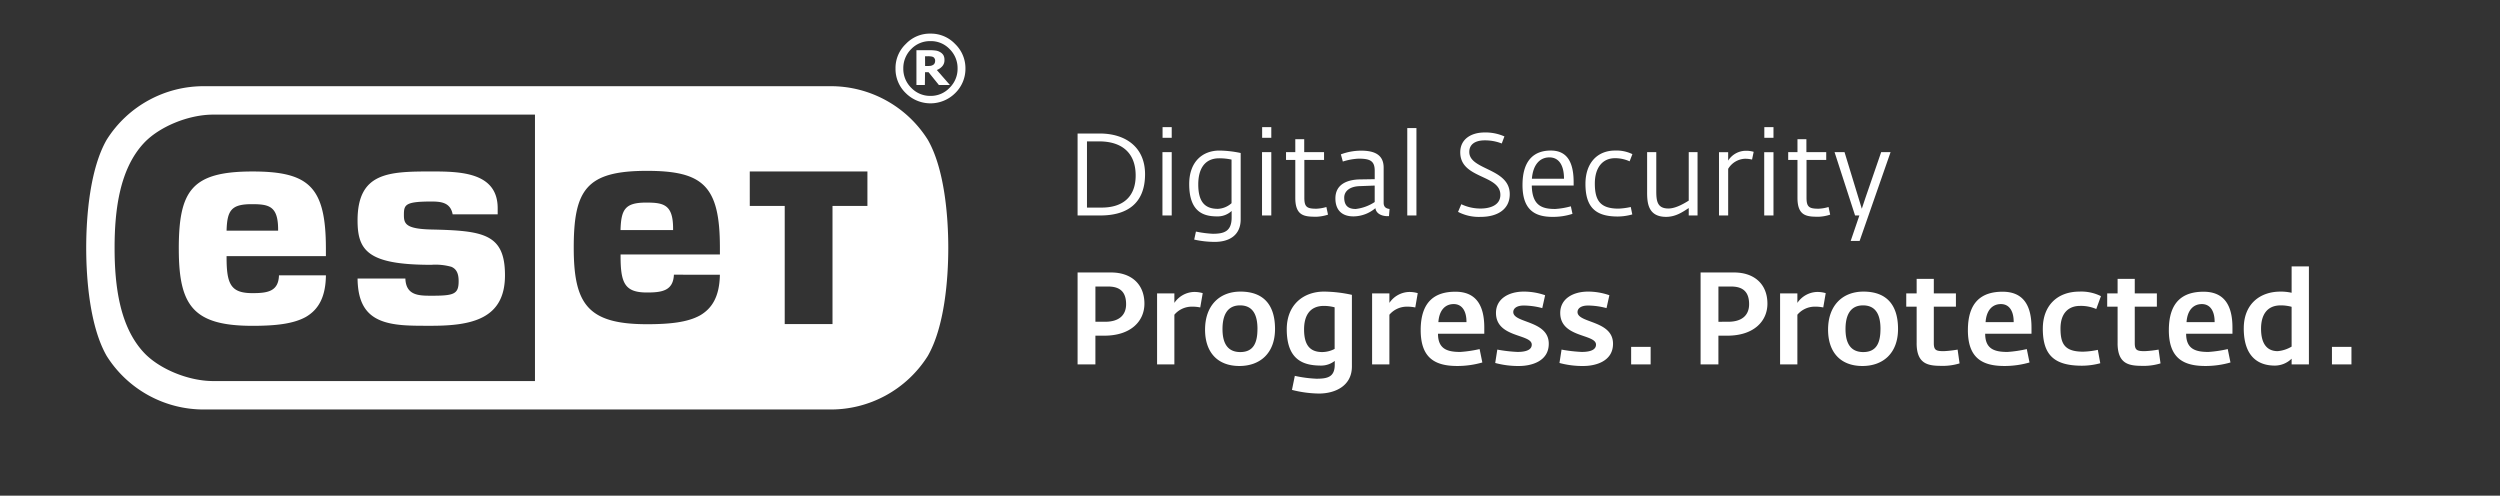 <svg xmlns="http://www.w3.org/2000/svg" width="580" height="115" viewBox="0 0 580 115">
  <rect x="0" y="0" width="580" height="115" fill="#333333" stroke="none"/>
  <g id="ESET_sign" data-name="ESET sign">
    <g>
      <path d="M192.415,20a26.585,26.585,0,0,1,22.822,12.4C219.135,39.171,220,50.2,220,57.5s-.865,18.334-4.763,25.1A26.588,26.588,0,0,1,192.415,95H47.586A26.586,26.586,0,0,1,24.762,82.6C20.861,75.83,20,64.807,20,57.5s.861-18.33,4.762-25.1A26.583,26.583,0,0,1,47.586,20ZM143.961,53.374C144.1,48.582,145.01,47,149.9,47c4.021,0,6.257.418,6.257,6v.379H143.961m-85.583-6.01c-4.729,0-5.682,1.456-5.814,6.149H64.523v-.266c0-5.489-2.152-5.883-6.145-5.883m-16.9,10.35c0-13.548,3.017-17.934,17.1-17.934,13.155,0,17.03,3.592,17.03,17.934v1.7H52.565v.268c0,6.269.982,8.32,6.017,8.32,3.488,0,6.024-.384,6.141-4.13H75.612c-.058,5.114-1.774,7.979-4.659,9.655-2.977,1.652-7.234,2.059-12.371,2.059-13.818,0-17.1-4.724-17.1-17.867M82.954,51.15c0-11.148,7.184-11.37,17.1-11.37,6.607,0,15.409.114,15.409,8.526v1.426H105.016c-.506-2.778-2.729-2.979-4.961-2.979-6.088,0-6.35.755-6.35,3.113,0,1.986.353,3.243,6.345,3.378,12.067.272,17.106.962,17.106,10.628,0,10.147-7.756,11.709-17.1,11.709-2.29,0-4.52.014-6.571-.146-6.778-.54-10.445-3.074-10.53-10.82H94.047c.133,3.93,3.1,3.994,6.008,3.994,5.233,0,6.35-.328,6.35-3.379,0-1.822-.532-2.828-1.68-3.328a13.591,13.591,0,0,0-4.67-.465c-14.683,0-17.1-3.277-17.1-10.287m90.992-3.381h8.108V75.19h11.087V47.769h8.1V39.78H173.946Zm-40.839,9.693c0,13.092,3.244,17.754,16.988,17.754,5.137,0,9.372-.41,12.317-2.048,2.822-1.636,4.518-4.435,4.6-9.438H156.346c-.163,3.747-2.8,4.129-6.251,4.129-5.132,0-6.122-2.146-6.122-8.434v-.384h23.044V57.462c0-14.281-3.827-17.824-16.922-17.824-14.013,0-16.988,4.323-16.988,17.824M33.358,81.775c3.519,3.786,10.28,6.619,16.07,6.63h74.685V26.591H49.428c-5.79.011-12.551,2.845-16.07,6.629C27.8,39.2,26.585,48.579,26.585,57.5S27.8,75.8,33.358,81.775" style="fill: #fff"/>
      <g>
        <path d="M207.76,15.877a7.757,7.757,0,0,0,2.4,5.747,8.113,8.113,0,0,0,11.423,0,7.866,7.866,0,0,0,2.4-5.719v-.024a7.8,7.8,0,0,0-2.4-5.68A7.713,7.713,0,0,0,215.9,7.8h0a7.661,7.661,0,0,0-5.747,2.395A7.689,7.689,0,0,0,207.76,15.877Zm8.114-6.337a5.962,5.962,0,0,1,4.425,1.834,6.185,6.185,0,0,1,1.859,4.5,6.135,6.135,0,0,1-1.859,4.5,5.964,5.964,0,0,1-4.425,1.873,6.033,6.033,0,0,1-4.464-1.873,6.154,6.154,0,0,1-1.844-4.5,6.225,6.225,0,0,1,1.844-4.5A6.027,6.027,0,0,1,215.874,9.54Z" style="fill: #fff"/>
        <path d="M214.609,16.748h.814l2.4,2.975h2.558l-3.037-3.482a3.243,3.243,0,0,0,1.289-.9,2.075,2.075,0,0,0,.479-1.437,2.156,2.156,0,0,0-.249-1.111,2.109,2.109,0,0,0-.819-.738,2.6,2.6,0,0,0-1.021-.33,8.825,8.825,0,0,0-1.36-.072h-3.051v8.066h1.959Zm0-3.7h.637a3.738,3.738,0,0,1,.709.043,1.318,1.318,0,0,1,.522.134.751.751,0,0,1,.359.378.821.821,0,0,1,.115.426,1.628,1.628,0,0,1-.095.6,1.154,1.154,0,0,1-.312.388,1.939,1.939,0,0,1-.589.249,6.4,6.4,0,0,1-.852.048h-.479Z" style="fill: #fff"/>
      </g>
    </g>
  </g>
  <g id="typo_DSPP" data-name="typo DSPP">
    <path d="M250,30.974h5.11c6.132,0,10.543,3.254,10.543,9.441,0,6.669-4.034,9.574-10.381,9.574H250Zm5.568,17.186c4.948,0,7.906-2.5,7.906-7.449,0-5.38-3.361-7.908-8.445-7.908h-2.85V48.16ZM269.687,35.3h2.151V49.989h-2.151Zm.027-5.809h2.124V31.97h-2.124Zm7.342,26.089.4-1.856a25.193,25.193,0,0,0,3.9.511c2.5,0,4.384-.458,4.384-3.766V48.94a4.748,4.748,0,0,1-3.363,1.264c-3.065,0-6.481-.941-6.481-7.5,0-5.244,3.146-7.772,6.993-7.772a25.024,25.024,0,0,1,4.948.564V50.9c0,3.577-2.528,5.217-6,5.217A21.919,21.919,0,0,1,277.056,55.584Zm8.661-8.445V37.026a13.316,13.316,0,0,0-2.852-.3c-3.576,0-4.868,2.717-4.868,6.051,0,4.088,1.56,5.675,4.545,5.675A5.06,5.06,0,0,0,285.717,47.139ZM292.789,35.3h2.152V49.989h-2.152Zm.027-5.809h2.125V31.97h-2.125ZM300.508,45.9V37.107h-2.151V35.3h2.151V32.292h2.071V35.3h4.6v1.8h-4.572v8.768c0,2.15.591,2.554,2.8,2.554a9.269,9.269,0,0,0,2.313-.4l.377,1.776a9.8,9.8,0,0,1-2.61.484C302.741,50.285,300.508,50.2,300.508,45.9Zm9.305.135c0-3.577,3.228-4.357,5.621-4.411l3.5-.054V39.608c0-2.34-1.156-2.8-3.765-2.8a14.137,14.137,0,0,0-3.631.672l-.457-1.668a13.521,13.521,0,0,1,4.707-.86c3.254,0,5.218,1.049,5.218,3.953v8.149c0,1.1.725,1.346,1.371,1.426l-.134,1.668h-.377c-1.211,0-2.609-.538-2.77-1.856a7.957,7.957,0,0,1-5.11,1.909C311.346,50.2,309.813,48.752,309.813,46.036Zm9.117.833V43.051l-3.523.134c-2.286.08-3.55,1.183-3.55,2.663,0,1.963,1.049,2.635,2.663,2.635A10.039,10.039,0,0,0,318.93,46.869Zm7.557-17.159h2.126V49.989h-2.126Zm11.78,19.446.754-1.776a10.307,10.307,0,0,0,4.49,1c2.126,0,4.573-.727,4.573-3.175,0-4.76-9.306-3.657-9.306-9.87,0-3.092,2.583-4.6,5.621-4.6a10.827,10.827,0,0,1,4.627.915l-.619,1.64a10.592,10.592,0,0,0-3.954-.726c-2.044,0-3.578.807-3.578,2.69,0,4.249,9.388,3.712,9.388,9.789,0,3.632-3.013,5.272-6.7,5.272A10.45,10.45,0,0,1,338.267,49.156Zm14.954-6.24c0-5.944,2.877-7.988,6.562-7.988,3.631,0,5.3,2.475,5.3,7.343v.78h-9.71c.082,4.68,2.4,5.432,5.434,5.432a17.405,17.405,0,0,0,3.63-.619l.377,1.749a14.435,14.435,0,0,1-4.653.7C355.91,50.312,353.221,48.537,353.221,42.916Zm9.628-1.452c0-2.959-1.076-4.949-3.389-4.949-2.206,0-3.793,1.668-4.061,4.949Zm4.975,1.183c0-4.76,2.69-7.719,6.886-7.719a8.4,8.4,0,0,1,4.006.834l-.645,1.667a8.1,8.1,0,0,0-3.416-.726c-2.8,0-4.653,2.125-4.653,5.864,0,3.98,1.265,5.836,5.514,5.836a16.19,16.19,0,0,0,2.824-.378l.35,1.722a12.683,12.683,0,0,1-3.389.485C370.083,50.232,367.824,48,367.824,42.647Zm14.307,2.017V35.3h2.125v8.929c0,2.314.162,4.143,2.824,4.143,1.856,0,4.035-1.425,4.707-1.829V35.3h2.044V49.989h-2.044V48.268c-1.156.727-2.877,2.044-5.245,2.044C382.427,50.312,382.131,47.192,382.131,44.664Zm16.675-9.36h2.125v1.964a4.868,4.868,0,0,1,4.2-2.286,5.85,5.85,0,0,1,1.721.242l-.377,1.8a6.439,6.439,0,0,0-1.721-.189,4.783,4.783,0,0,0-3.819,2.34V49.989h-2.125Zm10.489,0h2.152V49.989H409.3Zm.027-5.809h2.125V31.97h-2.125ZM417.014,45.9V37.107h-2.152V35.3h2.152V32.292h2.07V35.3h4.6v1.8h-4.572v8.768c0,2.15.591,2.554,2.8,2.554a9.251,9.251,0,0,0,2.313-.4L424.6,49.8a9.806,9.806,0,0,1-2.61.484C419.246,50.285,417.014,50.2,417.014,45.9Zm14.361,4.088h-1L425.619,35.3h2.313l3.2,10.489.807,2.636.86-2.581L436.431,35.3h2.18l-7.183,20.6h-2.07ZM250,63.215h7.783c4.586,0,7.723,2.625,7.723,7.241,0,4.042-3.137,7.42-9.292,7.42h-2.081v6.668H250Zm6.4,11.433c3.258,0,4.856-1.568,4.856-4.073,0-2.563-1.146-4.1-4.133-4.1h-2.986v8.174Zm12.042-6.576h4.012v2.2a5.708,5.708,0,0,1,4.434-2.534,6.723,6.723,0,0,1,2.142.272l-.574,3.318a9.17,9.17,0,0,0-2.111-.181,5.288,5.288,0,0,0-3.891,1.87V84.544h-4.012Zm11.134,8.386c0-5.55,3.319-8.808,8.206-8.808,5.491,0,8.024,3.228,8.024,8.658,0,5.671-3.5,8.6-8.266,8.6C282.439,84.906,279.572,81.708,279.572,76.458Zm12.158-.15c0-2.806-.784-5.46-4.043-5.46-3.2,0-4.072,2.654-4.072,5.49,0,3.047,1,5.34,4.133,5.34C290.946,81.678,291.73,79.294,291.73,76.308Zm8,14.148.664-3.257a28.7,28.7,0,0,0,5.007.663c2.535,0,4.255-.362,4.255-3.259v-.874a5.094,5.094,0,0,1-3.108,1.086c-3.771,0-8.025-.965-8.025-8.416,0-5.763,3.923-8.749,8.658-8.749a31.382,31.382,0,0,1,6.456.754V85.027c0,4.524-3.921,6.275-7.632,6.275A26.414,26.414,0,0,1,299.729,90.456Zm9.9-9.5V71.3a9.778,9.778,0,0,0-2.474-.331c-3.288,0-4.615,2.262-4.615,5.46,0,3.921,1.6,5.249,4.253,5.249A6.428,6.428,0,0,0,309.624,80.954Zm8.693-12.882h4.012v2.2a5.712,5.712,0,0,1,4.435-2.534,6.712,6.712,0,0,1,2.141.272l-.572,3.318a9.188,9.188,0,0,0-2.113-.181,5.291,5.291,0,0,0-3.891,1.87V84.544h-4.012ZM329.6,76.579c0-6.727,3.409-8.9,8.054-8.9,4.767,0,6.7,3.137,6.7,8.3v1.448H333.615c0,3.62,2.262,4.223,5.189,4.223a28.552,28.552,0,0,0,4.465-.664l.633,3.108a21.03,21.03,0,0,1-5.822.815C332.891,84.906,329.6,83.035,329.6,76.579Zm10.619-1.84c.03-2.473-.965-4.193-2.957-4.193-2.02,0-3.378,1.478-3.559,4.193Zm6.671,9.472.483-3.107a33.7,33.7,0,0,0,4.676.543c2.564,0,3.318-.784,3.318-1.689,0-2.534-8.3-1.539-8.3-7.361,0-3.319,3.016-4.947,6.455-4.947a15.059,15.059,0,0,1,4.947.844l-.663,2.988a17.158,17.158,0,0,0-4.284-.6c-1.841,0-2.443.814-2.443,1.509,0,2.624,8.236,1.9,8.236,7.36,0,4.133-4.133,5.159-6.879,5.159A20.463,20.463,0,0,1,346.893,84.211Zm14.906,0,.483-3.107a33.736,33.736,0,0,0,4.676.543c2.564,0,3.319-.784,3.319-1.689,0-2.534-8.3-1.539-8.3-7.361,0-3.319,3.016-4.947,6.456-4.947a15.059,15.059,0,0,1,4.947.844l-.664,2.988a17.157,17.157,0,0,0-4.283-.6c-1.841,0-2.444.814-2.444,1.509,0,2.624,8.236,1.9,8.236,7.36,0,4.133-4.133,5.159-6.879,5.159A20.463,20.463,0,0,1,361.8,84.211Zm16.627-3.74h4.525v4.073h-4.525Zm16.113-17.256h7.783c4.586,0,7.723,2.625,7.723,7.241,0,4.042-3.137,7.42-9.291,7.42h-2.082v6.668h-4.133Zm6.4,11.433c3.259,0,4.857-1.568,4.857-4.073,0-2.563-1.146-4.1-4.132-4.1h-2.987v8.174Zm12.042-6.576h4.013v2.2a5.71,5.71,0,0,1,4.434-2.534,6.718,6.718,0,0,1,2.142.272l-.573,3.318a9.184,9.184,0,0,0-2.112-.181,5.288,5.288,0,0,0-3.891,1.87V84.544h-4.013Zm11.135,8.386c0-5.55,3.319-8.808,8.206-8.808,5.491,0,8.024,3.228,8.024,8.658,0,5.671-3.5,8.6-8.265,8.6C426.977,84.906,424.111,81.708,424.111,76.458Zm12.159-.15c0-2.806-.785-5.46-4.044-5.46-3.2,0-4.071,2.654-4.071,5.49,0,3.047,1,5.34,4.132,5.34C435.485,81.678,436.27,79.294,436.27,76.308Zm8.39,3.318V71.149h-2.412V68.072h2.412V64.694h3.982v3.378h5.129v3.077h-5.129V79.6c0,1.658.544,1.869,2.323,1.869a25.633,25.633,0,0,0,3.2-.362l.453,3.2a13.377,13.377,0,0,1-3.59.574C447.888,84.876,444.66,84.936,444.66,79.626Zm11.89-3.047c0-6.727,3.409-8.9,8.054-8.9,4.767,0,6.7,3.137,6.7,8.3v1.448H460.562c0,3.62,2.262,4.223,5.189,4.223a28.552,28.552,0,0,0,4.465-.664l.633,3.108a21.03,21.03,0,0,1-5.822.815C459.838,84.906,456.55,83.035,456.55,76.579Zm10.619-1.84c.03-2.473-.965-4.193-2.957-4.193-2.02,0-3.378,1.478-3.559,4.193Zm6.762,1.478c0-5.218,3.258-8.567,8.507-8.567a10.177,10.177,0,0,1,4.978,1.056l-1.087,2.986a8.929,8.929,0,0,0-3.77-.723c-2.474,0-4.525,1.477-4.525,5.248,0,3.651,1.026,5.37,5.279,5.37a18.117,18.117,0,0,0,3.379-.422l.572,3.107a16.63,16.63,0,0,1-4.222.573C476.5,84.845,473.931,82.312,473.931,76.217Zm17.35,3.409V71.149h-2.414V68.072h2.414V64.694h3.982v3.378h5.129v3.077h-5.129V79.6c0,1.658.543,1.869,2.323,1.869a25.658,25.658,0,0,0,3.2-.362l.452,3.2a13.369,13.369,0,0,1-3.589.574C494.509,84.876,491.281,84.936,491.281,79.626Zm11.89-3.047c0-6.727,3.408-8.9,8.054-8.9,4.766,0,6.7,3.137,6.7,8.3v1.448H507.183c0,3.62,2.262,4.223,5.188,4.223a28.535,28.535,0,0,0,4.465-.664l.634,3.108a21.032,21.032,0,0,1-5.823.815C506.458,84.906,503.171,83.035,503.171,76.579Zm10.618-1.84c.03-2.473-.965-4.193-2.956-4.193-2.022,0-3.379,1.478-3.56,4.193Zm6.762,1.418c0-5.671,3.8-8.507,8.508-8.507a11.837,11.837,0,0,1,2.594.271V61.8h4.012V84.544h-4.012V83.217a5.6,5.6,0,0,1-3.921,1.6C524.564,84.815,520.551,83.367,520.551,76.157Zm11.1,4.254V71.179a9.522,9.522,0,0,0-2.535-.331c-3.257,0-4.554,2.323-4.554,5.4,0,3.921,1.719,5.218,3.861,5.218A7.561,7.561,0,0,0,531.653,80.411Zm9.356.06h4.525v4.073h-4.525Z" style="fill: #fff"/>
  </g>
</svg>
